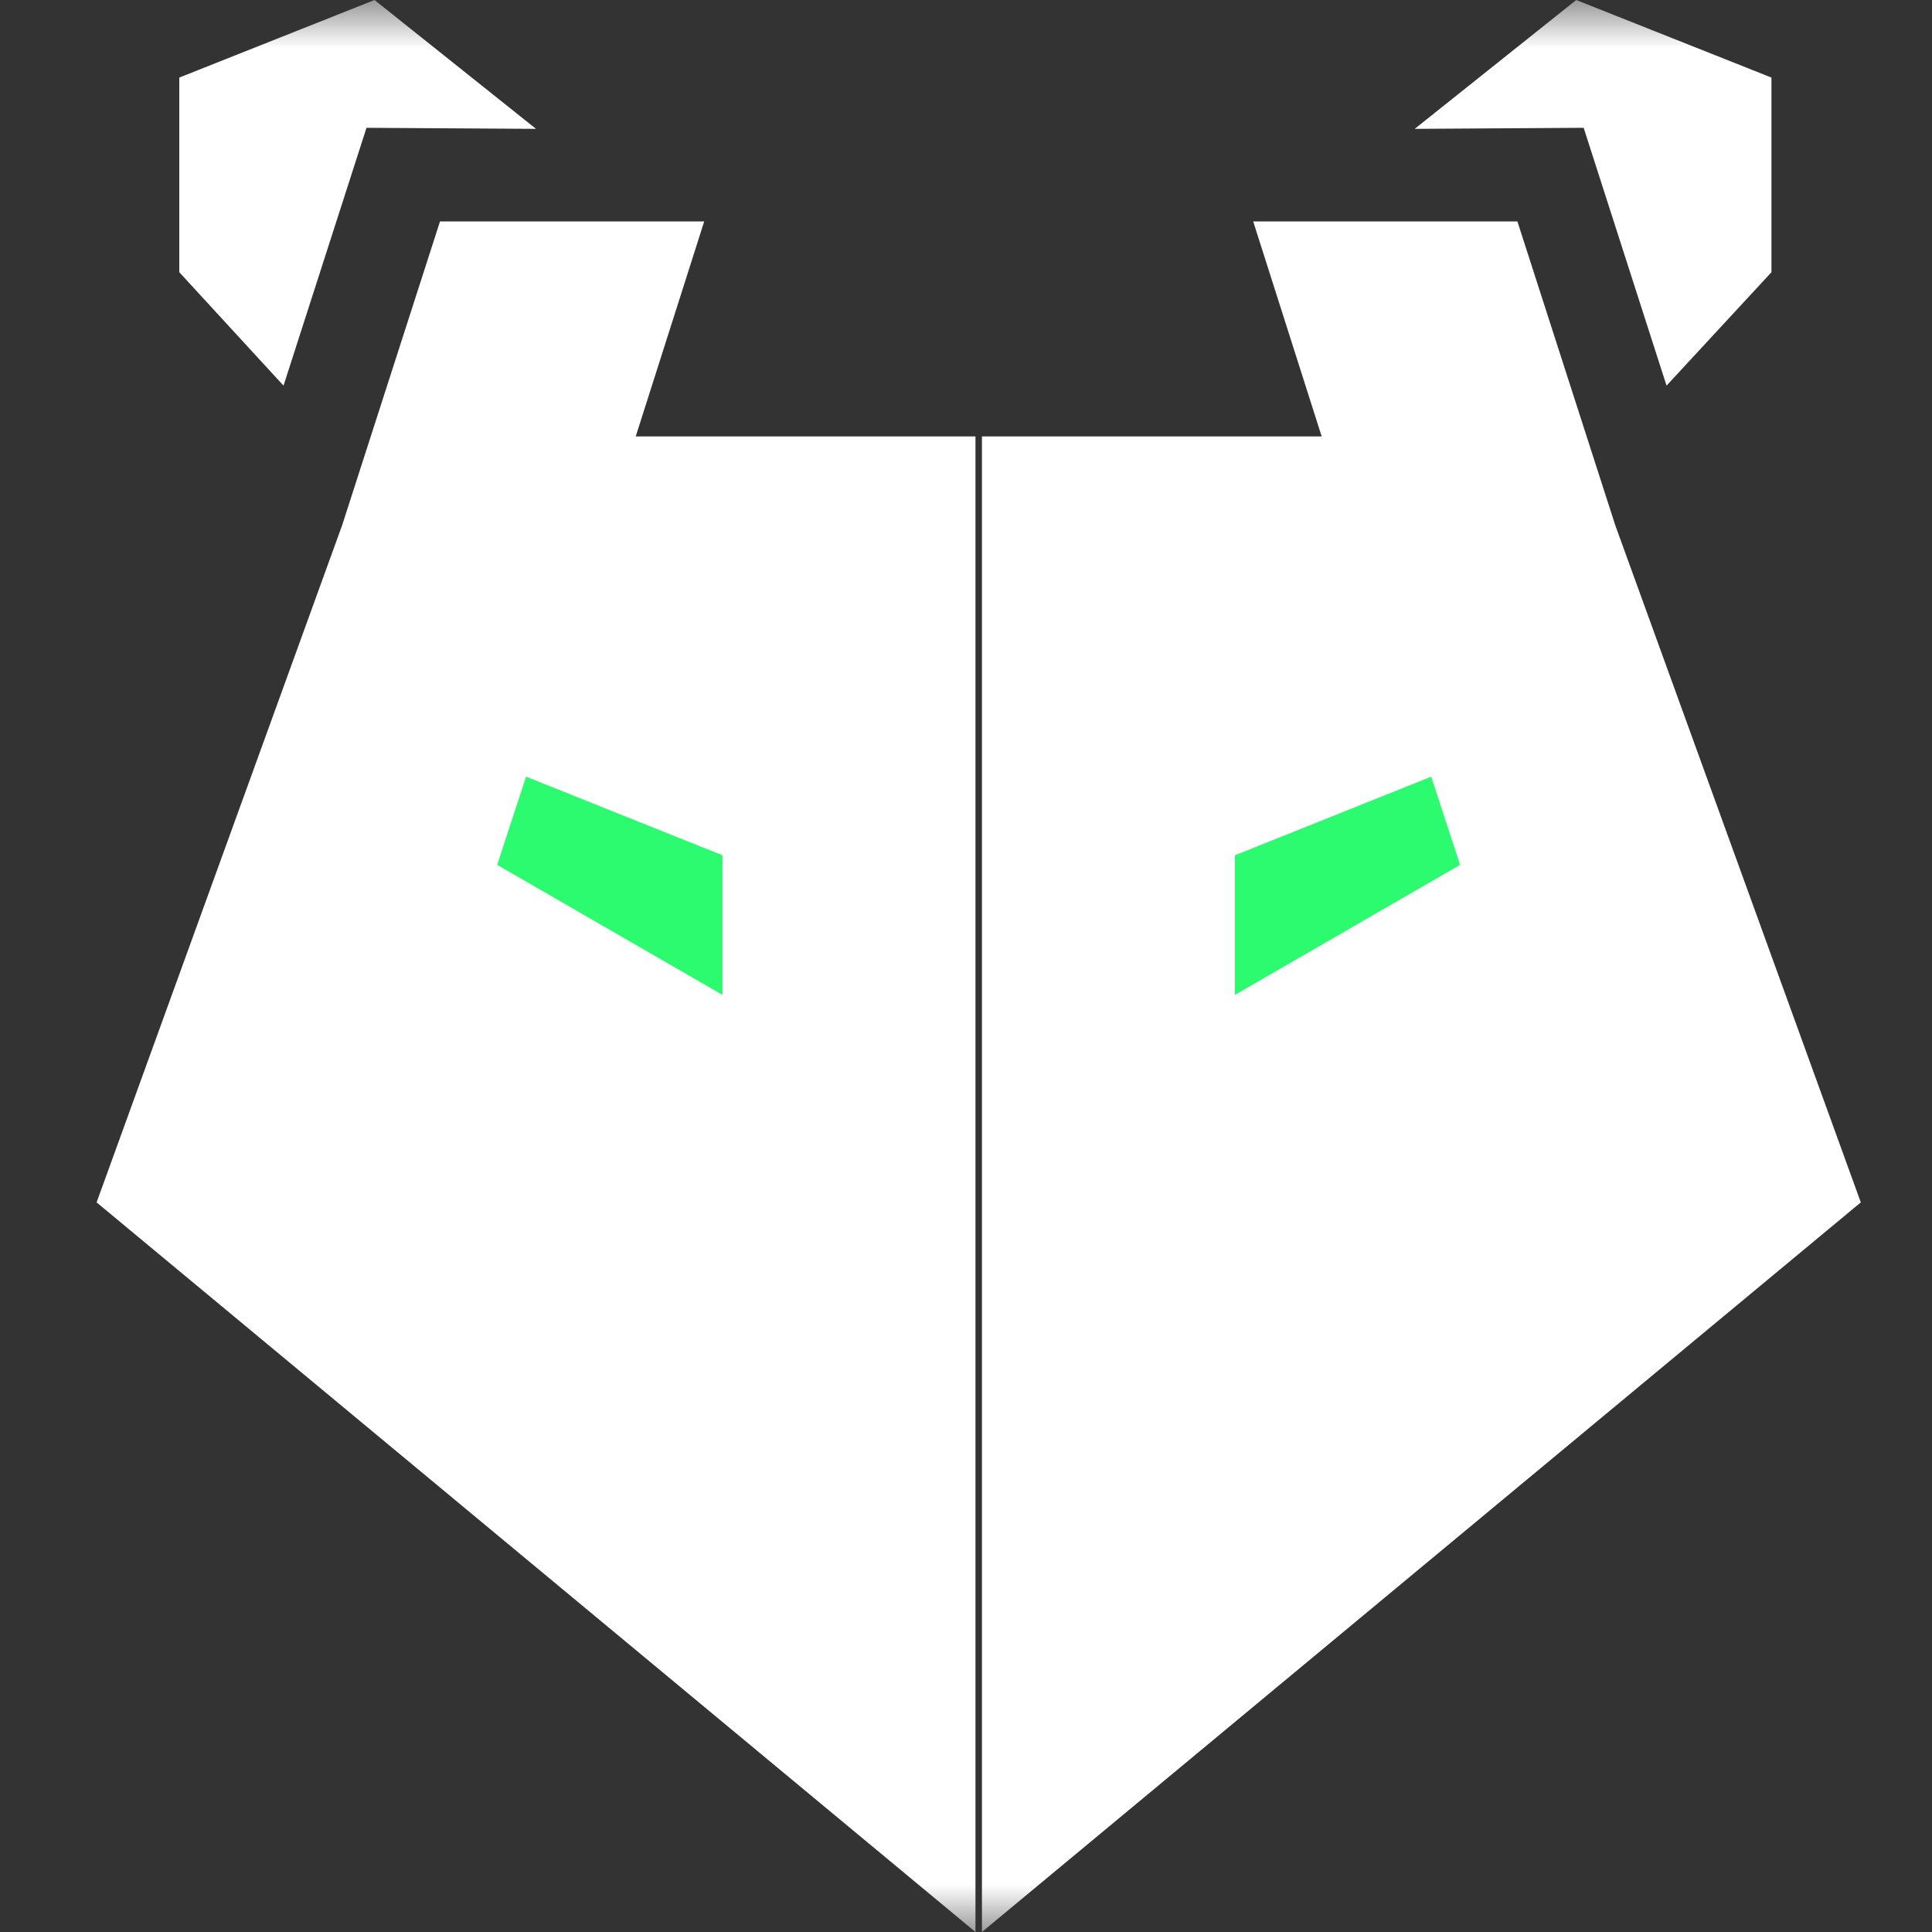 <?xml version="1.0" encoding="UTF-8"?>
<svg width="20px" height="20px" viewBox="0 0 20 20" version="1.1" xmlns="http://www.w3.org/2000/svg" xmlns:xlink="http://www.w3.org/1999/xlink">
    <rect x="0" y="0" width="20" height="20" fill="#333333" stroke="none"/>
    <title>Explorer</title>
    <defs>
        <rect id="path-1" x="0" y="0" width="20" height="20"></rect>
    </defs>
    <g id="页面1" stroke="none" stroke-width="1" fill="none" fill-rule="evenodd">
        <g id="Bridge-未链接钱包1" transform="translate(-55, -364)">
            <g id="Explorer" transform="translate(55, 364)">
                <mask id="mask-2" fill="white">
                    <use xlink:href="#path-1"></use>
                </mask>
                <g id="蒙版"></g>
                <g id="编组" mask="url(#mask-2)">
                    <g transform="translate(1, 0)">
                        <polygon id="Fill-1" fill="#FFFFFF" points="15.317 0 13.645 1.334 15.394 1.323 16.252 3.992 17.338 2.818 17.338 0.803"></polygon>
                        <polygon id="Fill-2" fill="#FFFFFF" points="11.973 2.292 12.682 4.518 9.165 4.518 9.165 20 18.263 12.447 15.721 5.437 14.708 2.292"></polygon>
                        <polygon id="Fill-3" fill="#2CFA6F" points="11.784 10.299 11.784 8.854 13.816 8.04 14.115 8.953"></polygon>
                        <polygon id="Fill-4" fill="#FFFFFF" points="3.555 2.292 2.542 5.437 0 12.447 9.098 20 9.098 4.518 5.581 4.518 6.29 2.292"></polygon>
                        <polygon id="Fill-5" fill="#2CFA6F" points="4.147 8.953 4.446 8.04 6.479 8.854 6.479 10.299"></polygon>
                        <polygon id="Fill-6" fill="#FFFFFF" points="2.877 0 0.856 0.803 0.856 2.818 1.935 3.992 2.794 1.323 4.549 1.334"></polygon>
                    </g>
                </g>
            </g>
        </g>
    </g>
</svg>
